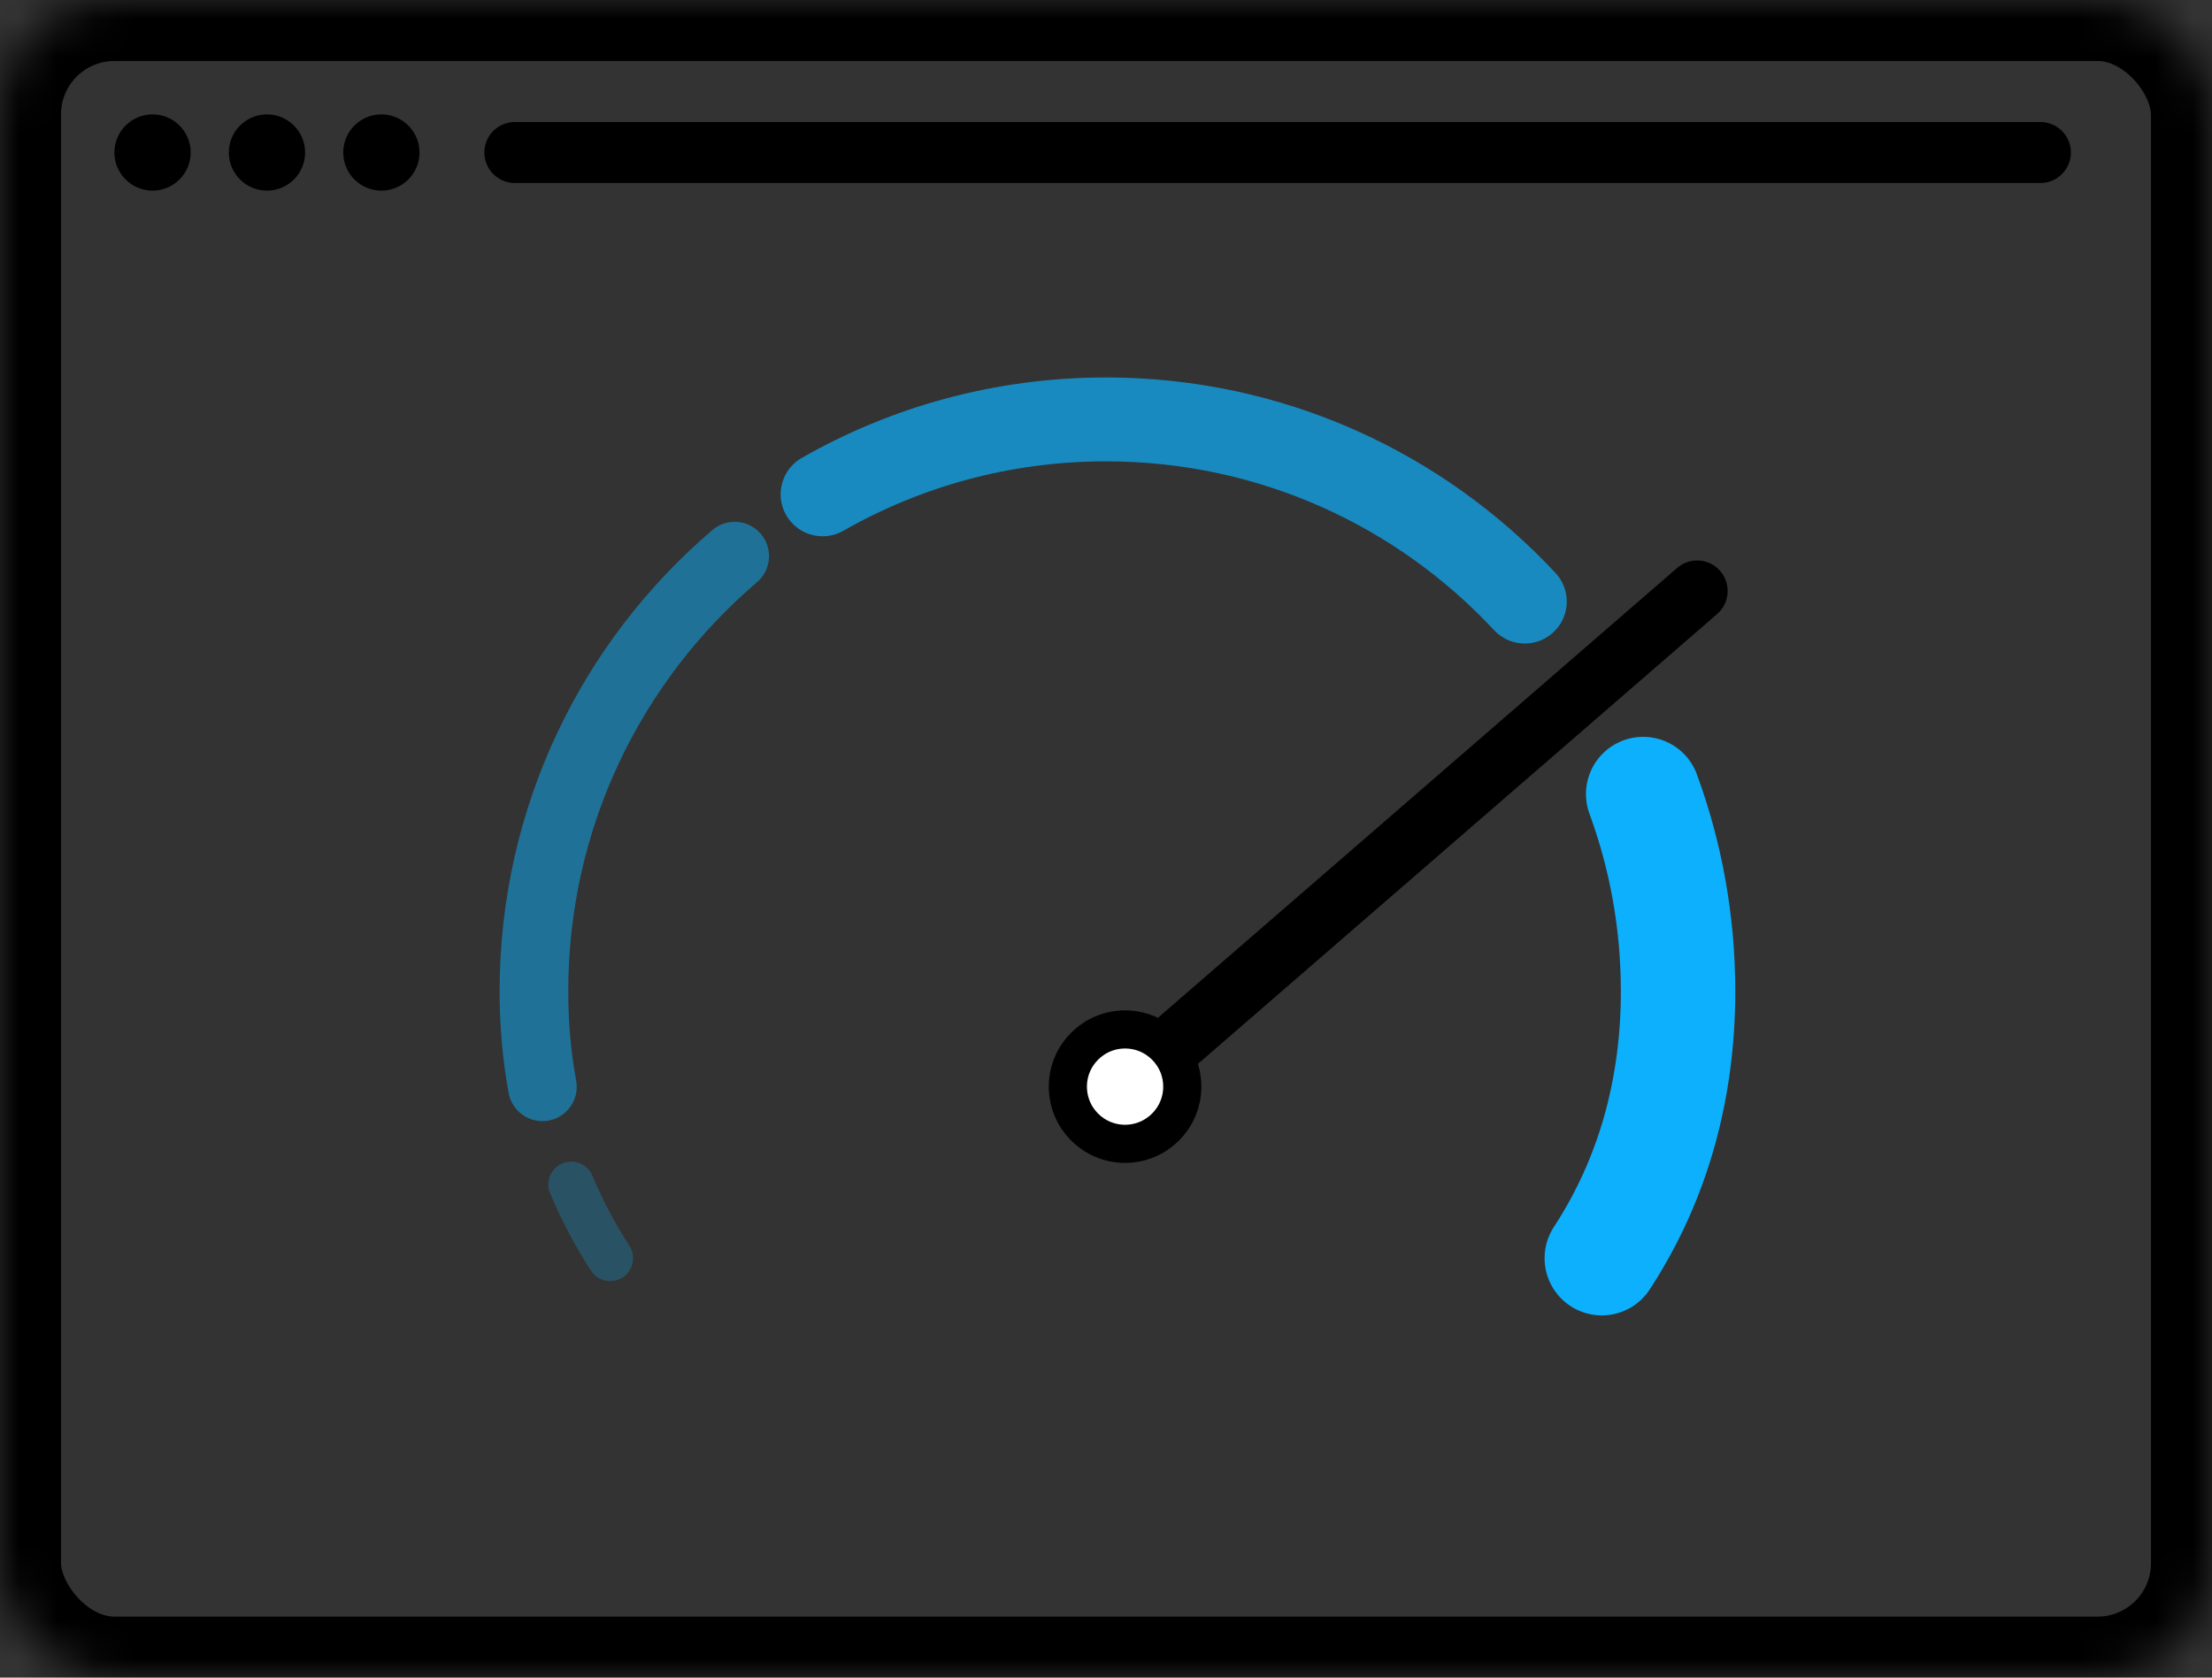 <?xml version="1.0" encoding="UTF-8"?>
<svg width="58px" height="44px" viewBox="0 0 58 44" version="1.1" xmlns="http://www.w3.org/2000/svg" xmlns:xlink="http://www.w3.org/1999/xlink">
    <rect x="0" y="0" width="58" height="44" fill="#333333" stroke="none"/>
    <!-- Generator: Sketch 41.2 (35397) - http://www.bohemiancoding.com/sketch -->
    <title>ic-browser-speed</title>
    <desc>Created with Sketch.</desc>
    <defs>
        <rect id="path-1" x="0" y="0" width="58" height="44" rx="3"></rect>
        <mask id="mask-2" maskContentUnits="userSpaceOnUse" maskUnits="objectBoundingBox" x="0" y="0" width="58" height="44" fill="white">
            <use xlink:href="#path-1"></use>
        </mask>
    </defs>
    <g id="Home" stroke="none" stroke-width="1" fill="none" fill-rule="evenodd">
        <g id="JC-Home-Desktop_1920px" transform="translate(-1070, -4457)">
            <g id="Group-74" transform="translate(458, 4431)">
                <g id="Group-68" transform="translate(360, 0)">
                    <g id="ic-browser-speed" transform="translate(252, 26)">
                        <use id="Rectangle-17" stroke="#000000" mask="url(#mask-2)" stroke-width="3.2" xlink:href="#path-1"></use>
                        <path d="M14.978,31.065 C15.256,31.729 15.595,32.375 16,33" id="Path" stroke="#0DB0FC" stroke-width="1.2" stroke-linecap="round" stroke-linejoin="round" opacity="0.25"></path>
                        <circle id="Oval-16" fill="#000000" cx="4" cy="4" r="1"></circle>
                        <circle id="Oval-16-Copy" fill="#000000" cx="7" cy="4" r="1"></circle>
                        <circle id="Oval-16-Copy-2" fill="#000000" cx="10" cy="4" r="1"></circle>
                        <path d="M29.5,28.5 L44.5,15.5" id="Line" stroke="#000000" stroke-width="1.6" stroke-linecap="round"></path>
                        <path d="M39.981,15.778 C37.243,12.838 33.336,11 29,11 C26.296,11 23.76,11.714 21.569,12.965" id="Path" stroke="#0DB0FC" stroke-width="2.2" stroke-linecap="round" stroke-linejoin="round" opacity="0.7"></path>
                        <path d="M42,33 C43.369,30.906 44,28.517 44,26 C44,24.181 43.677,22.438 43.085,20.826" id="Path" stroke="#0DB0FC" stroke-width="3" stroke-linecap="round" stroke-linejoin="round"></path>
                        <path d="M19.264,14.586 C16.042,17.336 14,21.427 14,26 C14,26.851 14.072,27.688 14.222,28.505" id="Path" stroke="#0DB0FC" stroke-width="1.8" stroke-linecap="round" stroke-linejoin="round" opacity="0.5"></path>
                        <circle id="Oval-15" stroke="#000000" fill="#FFFFFF" cx="29.5" cy="28.5" r="1.5"></circle>
                        <path d="M13.5,4 L53.5,4" id="Line" stroke="#000000" stroke-width="1.6" stroke-linecap="round" stroke-linejoin="round"></path>
                    </g>
                </g>
            </g>
        </g>
    </g>
</svg>